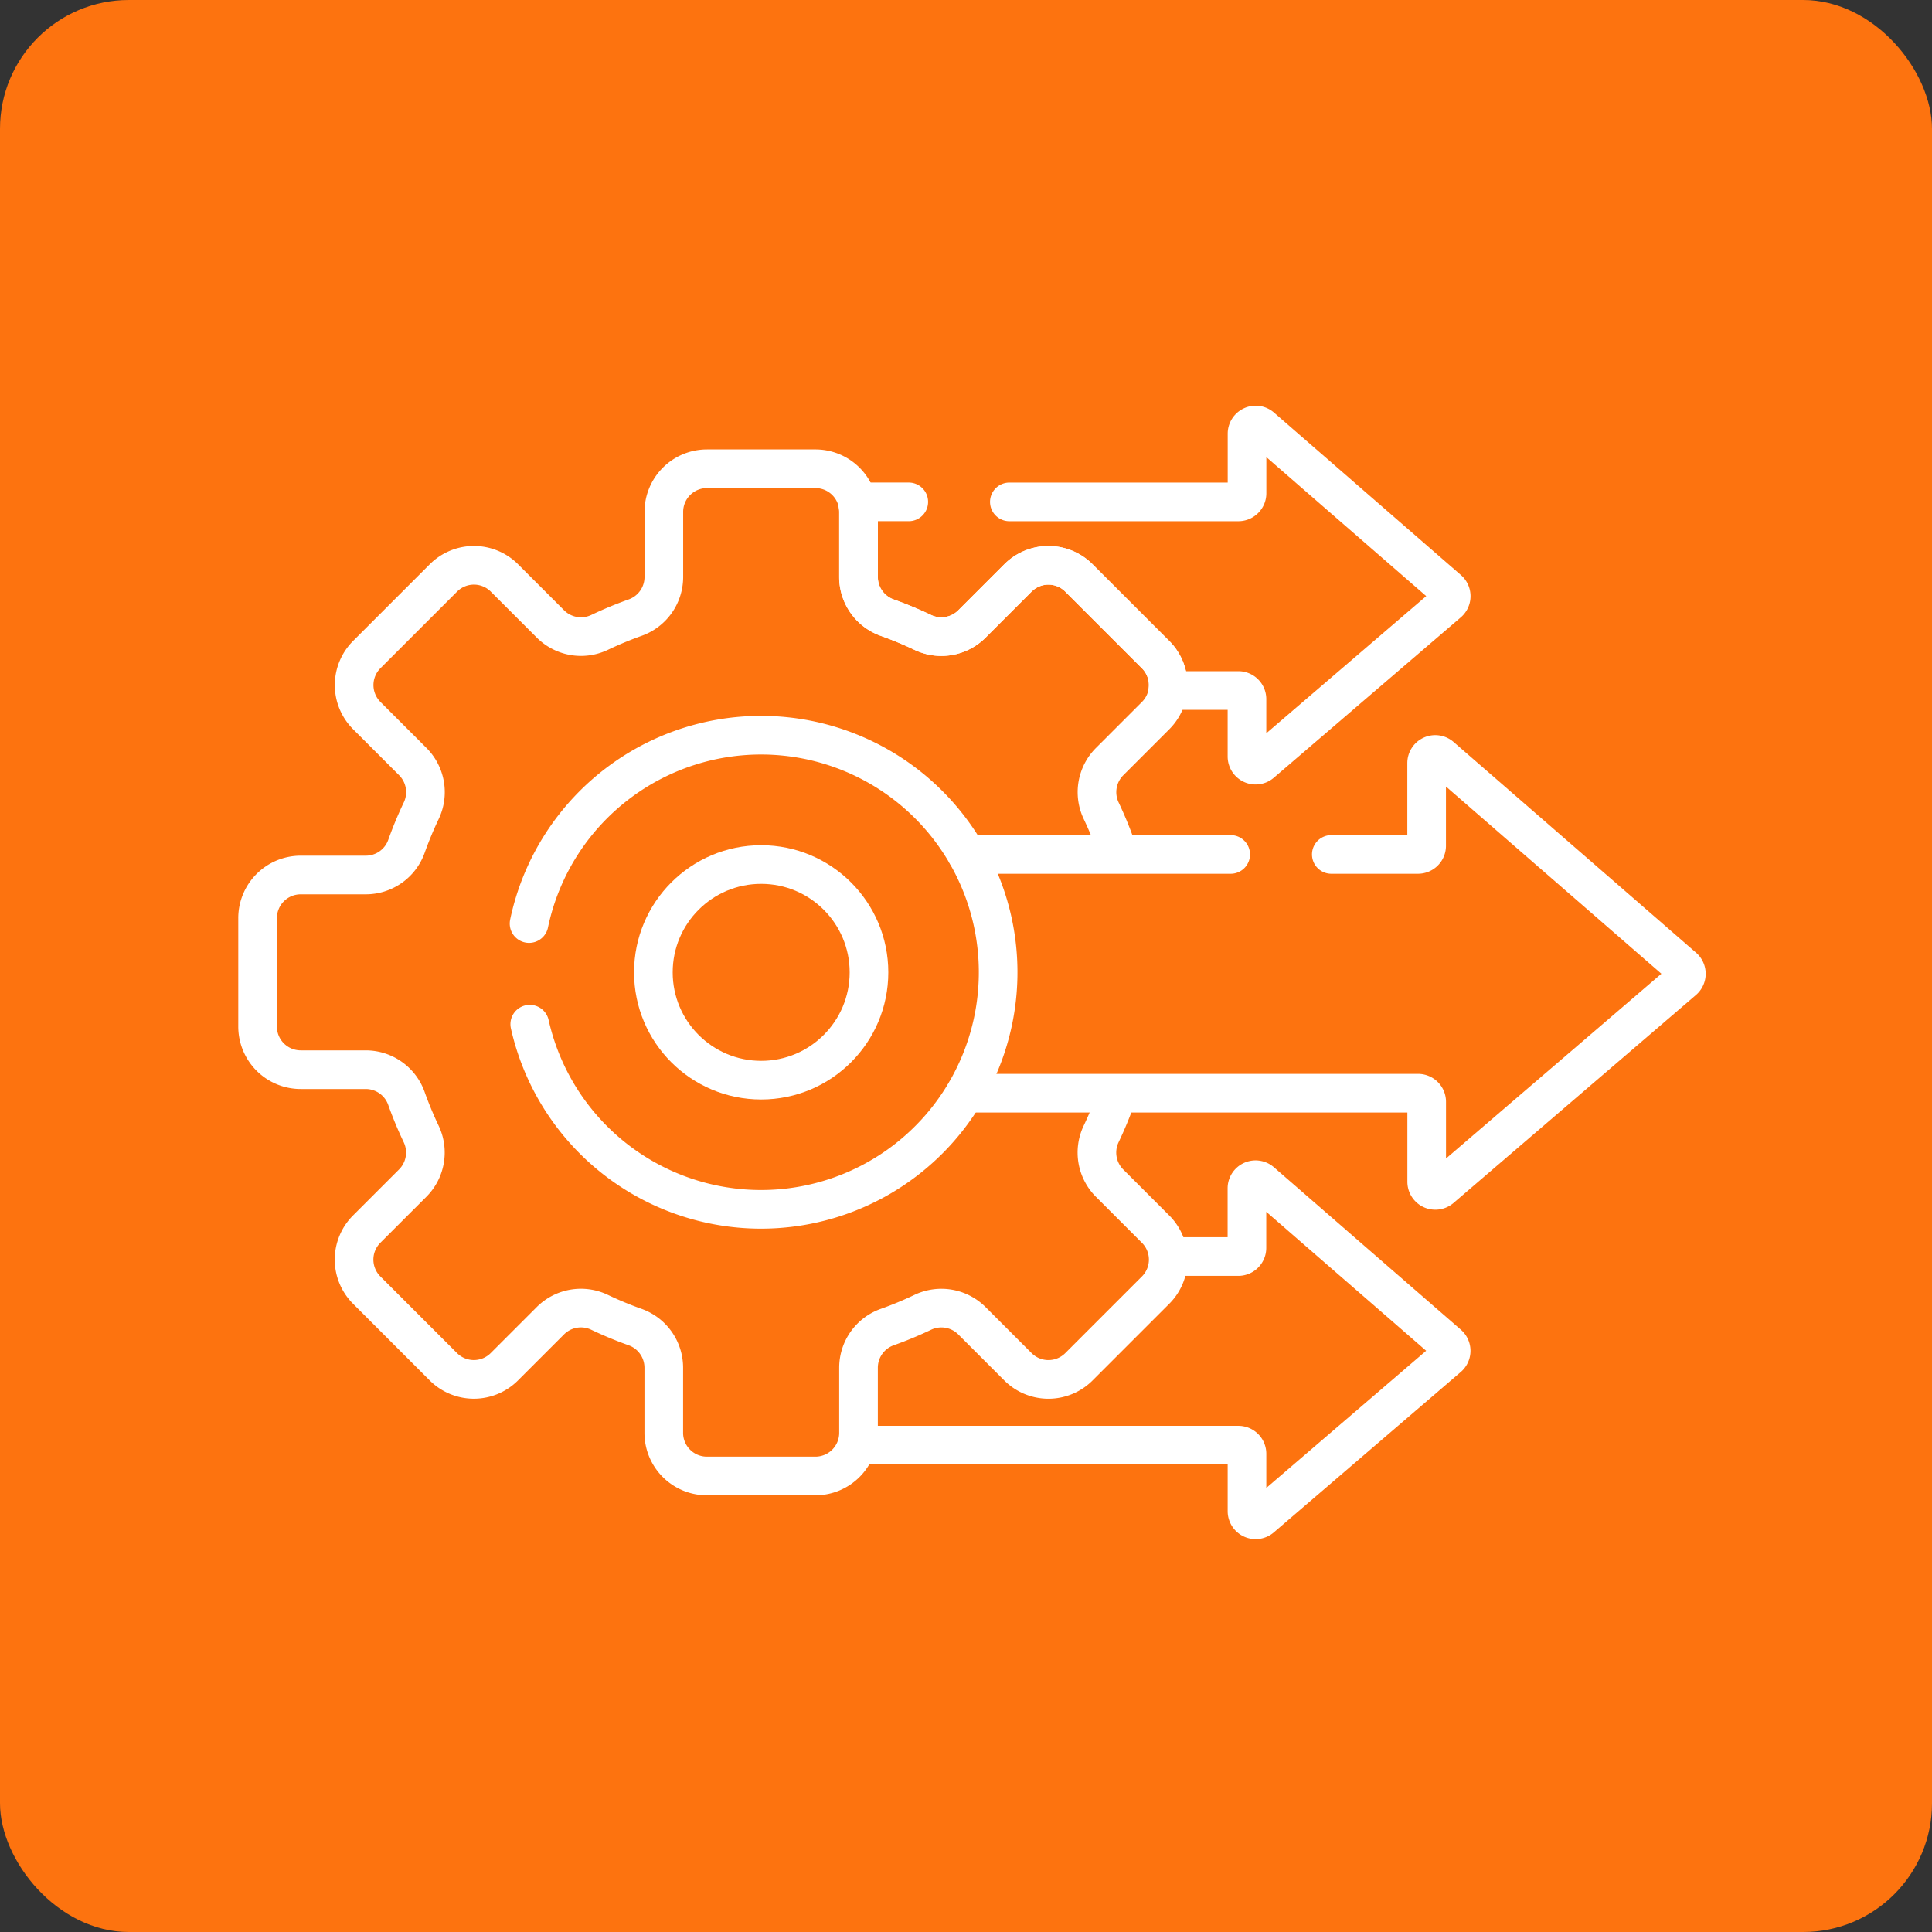 <svg xmlns="http://www.w3.org/2000/svg" width="150" height="150" viewBox="0 0 150 150">
  <rect x="0" y="0" width="150" height="150" fill="#333333" stroke="none"/>
  <g id="Une_intervention_de_qualité" data-name="Une intervention de qualité" transform="translate(-6409 -8809)">
    <rect id="Rectangle_1441" data-name="Rectangle 1441" width="150" height="150" rx="10" transform="translate(6409 8809)" fill="#fd730f"/>
    <g id="Chercher_des_résultats_pour_Installation_rapide_-_Flaticon-12" data-name="Chercher des résultats pour Installation rapide - Flaticon-12" transform="translate(6421.5 8776.412)">
      <path id="Path_37046" data-name="Path 37046" d="M220.1,71.553H216.1a3.344,3.344,0,0,1,.094.778v5.057a3.352,3.352,0,0,0,2.235,3.156,29.04,29.04,0,0,1,2.746,1.14,3.355,3.355,0,0,0,3.82-.647l3.577-3.577a3.348,3.348,0,0,1,4.735,0l5.952,5.952a3.338,3.338,0,0,1,.951,2.786h5.479a.67.67,0,0,1,.67.67v4.458a.67.67,0,0,0,1.105.508L261.984,79.38a.67.67,0,0,0,0-1.014L247.472,65.753a.67.67,0,0,0-1.109.506v4.626a.67.67,0,0,1-.67.67H227.91M216.3,144.789h29.39a.67.67,0,0,1,.67.67v4.458a.67.67,0,0,0,1.105.508l14.515-12.452a.669.669,0,0,0,0-1.014l-14.515-12.614a.67.67,0,0,0-1.109.505v4.626a.67.67,0,0,1-.67.67h-5.061" transform="translate(-162.044)" fill="none" stroke="#fff" stroke-linecap="round" stroke-linejoin="round" stroke-miterlimit="10" stroke-width="3"/>
      <path id="Path_37047" data-name="Path 37047" d="M74.136,110.108A29.046,29.046,0,0,0,73,107.361a3.356,3.356,0,0,1,.647-3.82l3.577-3.577a3.348,3.348,0,0,0,0-4.735l-5.952-5.952a3.348,3.348,0,0,0-4.735,0l-3.577,3.577a3.355,3.355,0,0,1-3.82.647,29.043,29.043,0,0,0-2.746-1.14,3.352,3.352,0,0,1-2.235-3.156V84.149A3.348,3.348,0,0,0,50.807,80.8H42.389a3.348,3.348,0,0,0-3.348,3.348v5.057a3.352,3.352,0,0,1-2.235,3.156A29.045,29.045,0,0,0,34.06,93.5a3.356,3.356,0,0,1-3.82-.647l-3.577-3.577a3.348,3.348,0,0,0-4.735,0l-5.952,5.952a3.348,3.348,0,0,0,0,4.735l3.577,3.577a3.355,3.355,0,0,1,.648,3.82,29.049,29.049,0,0,0-1.14,2.746,3.352,3.352,0,0,1-3.156,2.235H10.848A3.348,3.348,0,0,0,7.5,115.69v8.418a3.348,3.348,0,0,0,3.348,3.348H15.9a3.353,3.353,0,0,1,3.156,2.235,29.043,29.043,0,0,0,1.14,2.746,3.355,3.355,0,0,1-.648,3.82l-3.577,3.577a3.348,3.348,0,0,0,0,4.735l5.952,5.952a3.348,3.348,0,0,0,4.735,0l3.577-3.577a3.355,3.355,0,0,1,3.82-.647,29.049,29.049,0,0,0,2.746,1.14,3.352,3.352,0,0,1,2.235,3.156v5.057A3.348,3.348,0,0,0,42.389,159h8.418a3.348,3.348,0,0,0,3.348-3.348v-5.057a3.352,3.352,0,0,1,2.235-3.156,29.068,29.068,0,0,0,2.746-1.14,3.355,3.355,0,0,1,3.82.647l3.577,3.577a3.348,3.348,0,0,0,4.735,0l5.952-5.952a3.348,3.348,0,0,0,0-4.735l-3.577-3.577a3.355,3.355,0,0,1-.647-3.82,28.983,28.983,0,0,0,1.14-2.746" transform="translate(0 -11.818)" fill="none" stroke="#fff" stroke-linecap="round" stroke-linejoin="round" stroke-miterlimit="10" stroke-width="3"/>
      <path id="Path_37048" data-name="Path 37048" d="M253.655,206.473h35.156a.67.67,0,0,1,.67.67v6.208a.67.67,0,0,0,1.105.508L309.41,197.71a.67.67,0,0,0,0-1.014l-18.824-16.358a.67.67,0,0,0-1.109.505v6.424a.67.67,0,0,1-.67.67h-6.732m-7.812,0h-20.48" transform="translate(-191.213 -89.01)" fill="none" stroke="#fff" stroke-linecap="round" stroke-linejoin="round" stroke-miterlimit="10" stroke-width="3"/>
      <path id="Path_37049" data-name="Path 37049" d="M101.981,195.91a18.406,18.406,0,1,0-.054-7.812" transform="translate(-73.351 -83.805)" fill="none" stroke="#fff" stroke-linecap="round" stroke-linejoin="round" stroke-miterlimit="10" stroke-width="3"/>
      <circle id="Ellipse_33" data-name="Ellipse 33" cx="8.37" cy="8.37" r="8.37" transform="translate(38.228 99.711)" fill="none" stroke="#fff" stroke-linecap="round" stroke-linejoin="round" stroke-miterlimit="10" stroke-width="3"/>
    </g>
  </g>
</svg>
